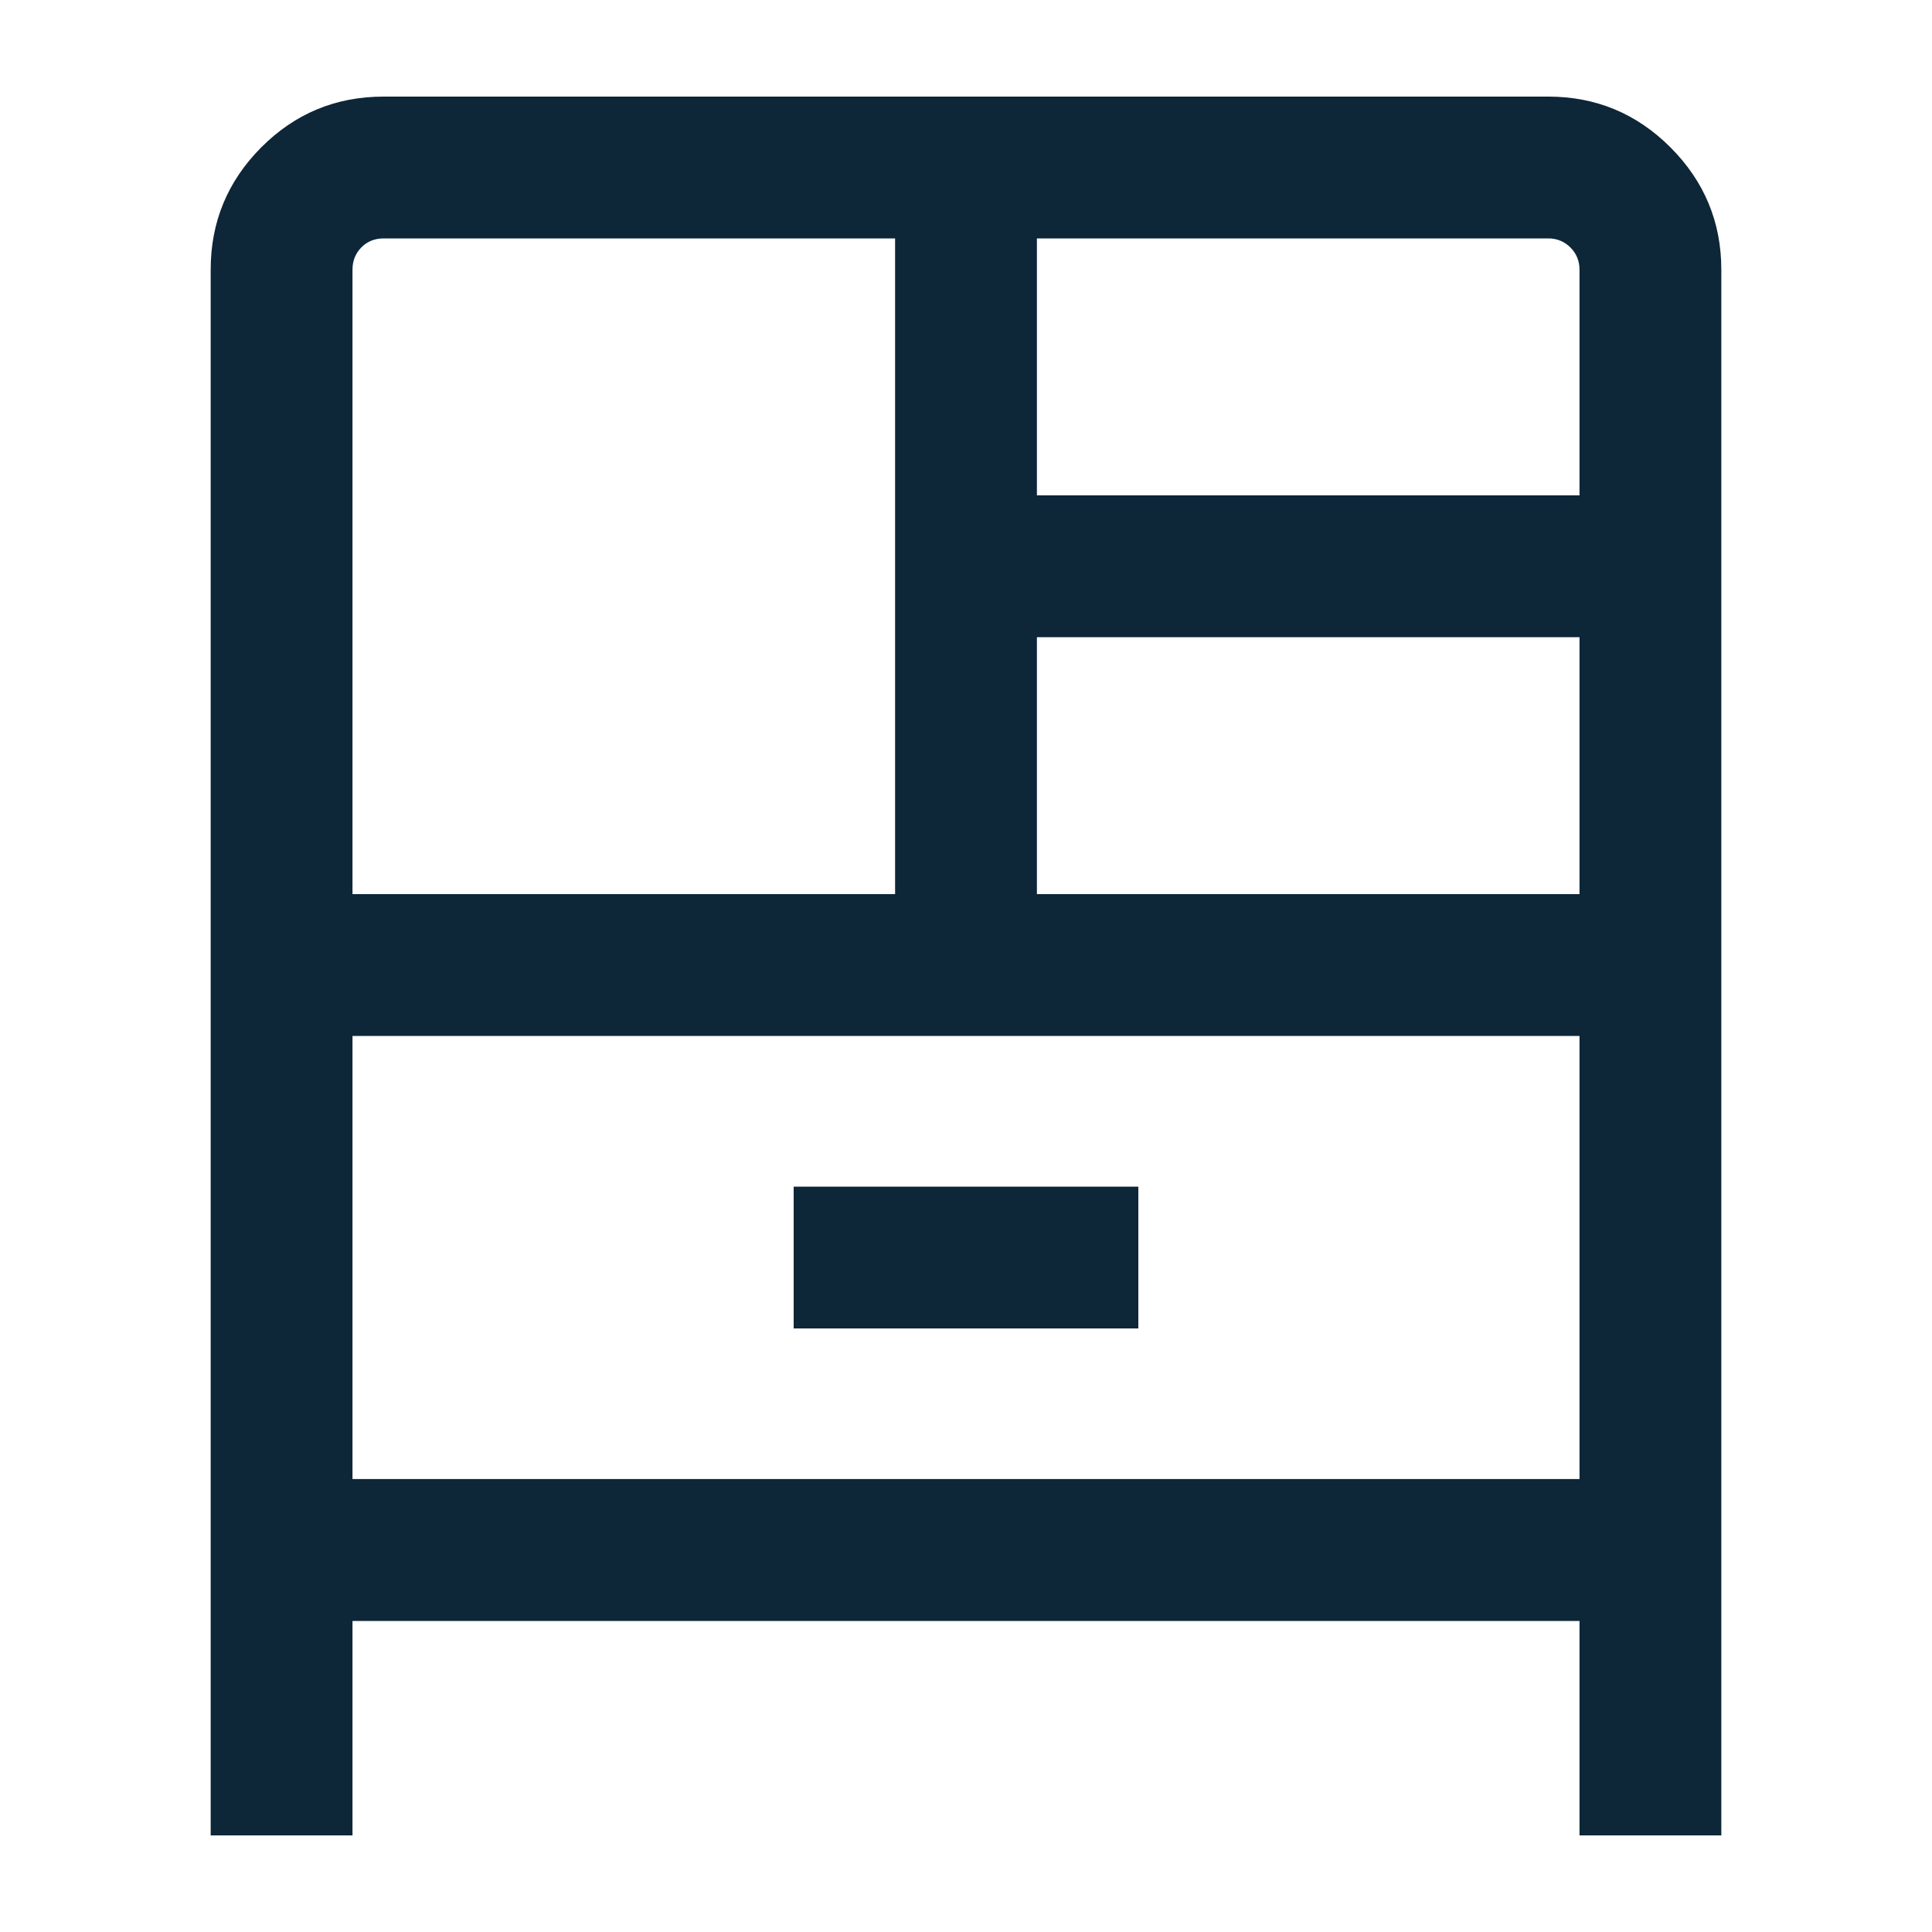 <svg width="20" height="20" viewBox="0 0 20 20" fill="none" xmlns="http://www.w3.org/2000/svg">
<path d="M2.181 19V2.791C2.181 2.299 2.355 1.877 2.704 1.526C3.054 1.175 3.476 1 3.972 1H16.028C16.52 1 16.942 1.175 17.293 1.526C17.643 1.877 17.819 2.299 17.819 2.791V19H16.351V16.78H3.649V19H2.181ZM3.649 9.256H9.266V2.468H3.972C3.878 2.468 3.8 2.5 3.74 2.562C3.679 2.624 3.649 2.701 3.649 2.791V9.256ZM10.734 5.128H16.351V2.791C16.351 2.701 16.319 2.624 16.257 2.562C16.195 2.5 16.118 2.468 16.028 2.468H10.734V5.128ZM10.734 9.256H16.351V6.596H10.734V9.256ZM8.216 13.752H11.784V12.284H8.216V13.752ZM3.649 10.724V15.311H16.351V10.724H3.649Z" fill="#0D2638"/>
</svg>
